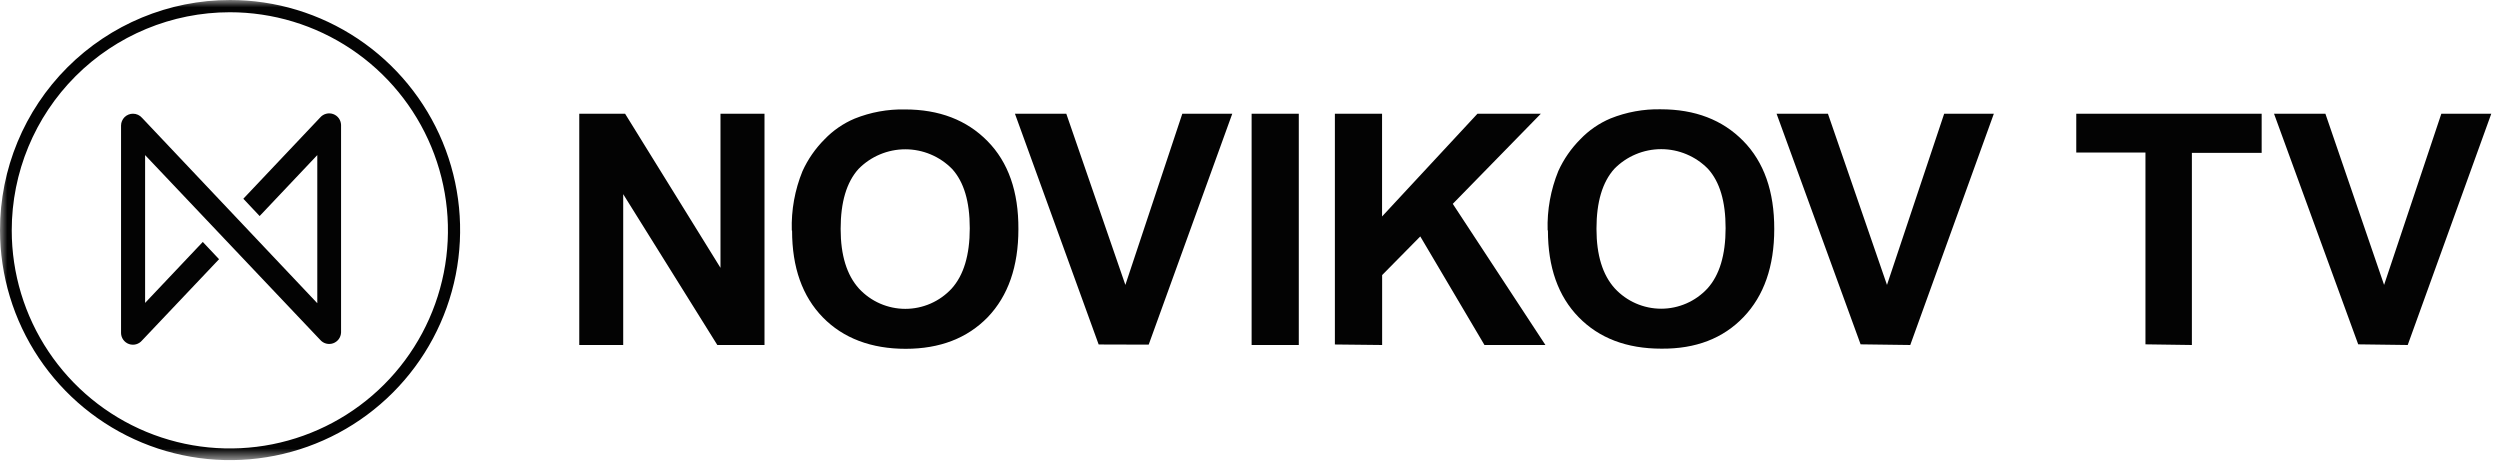 <?xml version="1.0" encoding="UTF-8"?> <svg xmlns="http://www.w3.org/2000/svg" width="170" height="32" viewBox="0 0 170 32" fill="none"><g clip-path="url(#clip0_2629_902)"><mask id="mask0_2629_902" style="mask-type:luminance" maskUnits="userSpaceOnUse" x="0" y="0" width="170" height="32"><path d="M170 0H0V31.288H170V0Z" fill="white"></path></mask><g mask="url(#mask0_2629_902)"><path fill-rule="evenodd" clip-rule="evenodd" d="M15.624 0.833C18.558 0.832 21.426 1.701 23.865 3.33C26.305 4.959 28.206 7.275 29.33 9.985C30.453 12.695 30.748 15.677 30.176 18.554C29.604 21.432 28.192 24.075 26.118 26.149C24.044 28.224 21.401 29.637 18.524 30.21C15.647 30.782 12.665 30.489 9.955 29.367C7.244 28.244 4.928 26.343 3.298 23.904C1.668 21.465 0.798 18.598 0.798 15.664C0.798 11.732 2.36 7.96 5.14 5.179C7.921 2.398 11.692 0.834 15.624 0.833ZM9.867 20.598L13.789 16.452L14.896 17.625L9.658 23.152C9.552 23.278 9.411 23.368 9.253 23.412C9.095 23.455 8.927 23.449 8.772 23.395C8.617 23.341 8.483 23.241 8.386 23.108C8.289 22.976 8.235 22.817 8.231 22.653V8.535C8.232 8.429 8.253 8.324 8.295 8.227C8.336 8.129 8.396 8.04 8.471 7.965C8.547 7.891 8.636 7.832 8.735 7.792C8.833 7.752 8.938 7.732 9.044 7.732C9.162 7.732 9.278 7.758 9.385 7.807C9.491 7.856 9.586 7.928 9.663 8.017L21.576 20.618V10.546L17.655 14.691L16.547 13.514L21.77 7.992C21.876 7.868 22.017 7.779 22.174 7.737C22.331 7.694 22.498 7.701 22.652 7.755C22.805 7.808 22.939 7.908 23.036 8.039C23.132 8.17 23.186 8.328 23.192 8.491V22.608C23.186 22.771 23.132 22.928 23.036 23.06C22.939 23.191 22.805 23.29 22.652 23.344C22.498 23.398 22.331 23.404 22.174 23.362C22.017 23.32 21.876 23.231 21.77 23.107L9.867 10.546V20.598ZM15.644 0C18.738 0 21.763 0.918 24.336 2.637C26.908 4.356 28.913 6.799 30.098 9.657C31.282 12.516 31.591 15.662 30.988 18.696C30.384 21.731 28.894 24.518 26.706 26.706C24.518 28.894 21.731 30.384 18.696 30.988C15.662 31.591 12.516 31.282 9.657 30.098C6.799 28.913 4.356 26.908 2.637 24.336C0.918 21.763 0 18.738 0 15.644C0 11.495 1.648 7.516 4.582 4.582C7.516 1.648 11.495 0 15.644 0Z" fill="#030303"></path><path d="M53.842 15.668C53.8 14.288 54.048 12.915 54.57 11.637C54.936 10.833 55.443 10.102 56.066 9.477C56.647 8.871 57.344 8.391 58.117 8.065C59.204 7.629 60.368 7.417 61.539 7.442C63.867 7.442 65.738 8.16 67.151 9.597C68.565 11.033 69.265 13.029 69.251 15.583C69.251 18.12 68.556 20.116 67.166 21.569C65.774 23.001 63.909 23.719 61.584 23.719C59.259 23.719 57.343 23.006 55.952 21.579C54.56 20.152 53.861 18.187 53.861 15.683L53.842 15.668ZM57.164 15.578C57.164 17.359 57.583 18.706 58.411 19.624C58.813 20.058 59.3 20.405 59.842 20.642C60.384 20.879 60.97 21.002 61.562 21.002C62.153 21.002 62.739 20.879 63.281 20.642C63.823 20.405 64.31 20.058 64.712 19.624C65.53 18.716 65.944 17.349 65.944 15.523C65.944 13.697 65.545 12.375 64.747 11.492C64.332 11.068 63.836 10.731 63.289 10.501C62.742 10.271 62.155 10.152 61.562 10.152C60.968 10.152 60.38 10.271 59.834 10.501C59.286 10.731 58.791 11.068 58.376 11.492C57.568 12.39 57.164 13.744 57.164 15.553V15.578ZM74.709 23.425L69.017 7.736H72.509L76.525 19.374L80.396 7.736H83.793L78.111 23.435L74.709 23.425ZM90.772 23.425V7.736H93.98V14.72L100.465 7.736H104.775L98.789 13.862L105.089 23.46H100.944L96.579 16.077L93.985 18.706V23.46L90.772 23.425ZM105.239 15.658C105.198 14.278 105.446 12.905 105.967 11.627C106.333 10.823 106.84 10.092 107.464 9.467C108.044 8.861 108.742 8.381 109.514 8.055C110.601 7.619 111.765 7.407 112.936 7.432C115.264 7.432 117.133 8.15 118.543 9.587C119.953 11.023 120.655 13.019 120.649 15.573C120.649 18.11 119.953 20.106 118.563 21.559C117.173 23.012 115.311 23.729 112.976 23.709C110.618 23.709 108.743 22.996 107.349 21.569C105.956 20.142 105.259 18.177 105.259 15.673L105.239 15.658ZM108.561 15.568C108.561 17.347 108.977 18.696 109.808 19.614C110.21 20.048 110.697 20.395 111.239 20.632C111.782 20.869 112.367 20.992 112.959 20.992C113.551 20.992 114.136 20.869 114.678 20.632C115.22 20.395 115.707 20.048 116.109 19.614C116.927 18.706 117.341 17.339 117.341 15.513C117.341 13.687 116.942 12.365 116.144 11.482C115.729 11.058 115.234 10.721 114.686 10.491C114.14 10.261 113.553 10.142 112.959 10.142C112.366 10.142 111.778 10.261 111.231 10.491C110.683 10.721 110.188 11.058 109.773 11.482C108.966 12.38 108.561 13.734 108.561 15.543V15.568ZM126.521 23.415L120.808 7.736H124.3L128.315 19.374L132.203 7.736H135.58L129.898 23.46L126.521 23.415ZM145.891 23.415V10.37H141.186V7.736H153.793V10.395H149.048V23.46L145.891 23.415ZM160.358 23.415L154.635 7.736H158.128L162.118 19.374L166.01 7.736H169.406L163.725 23.46L160.358 23.415ZM85.11 7.736H88.318V23.46H85.11V7.736ZM39.39 23.46V7.736H42.508L48.993 18.212V7.736H51.986V23.46H48.778L42.378 13.203V23.46H39.39Z" fill="#030303"></path></g></g><defs><clipPath id="clip0_2629_902"><rect width="170" height="32" fill="white"></rect></clipPath></defs></svg> 